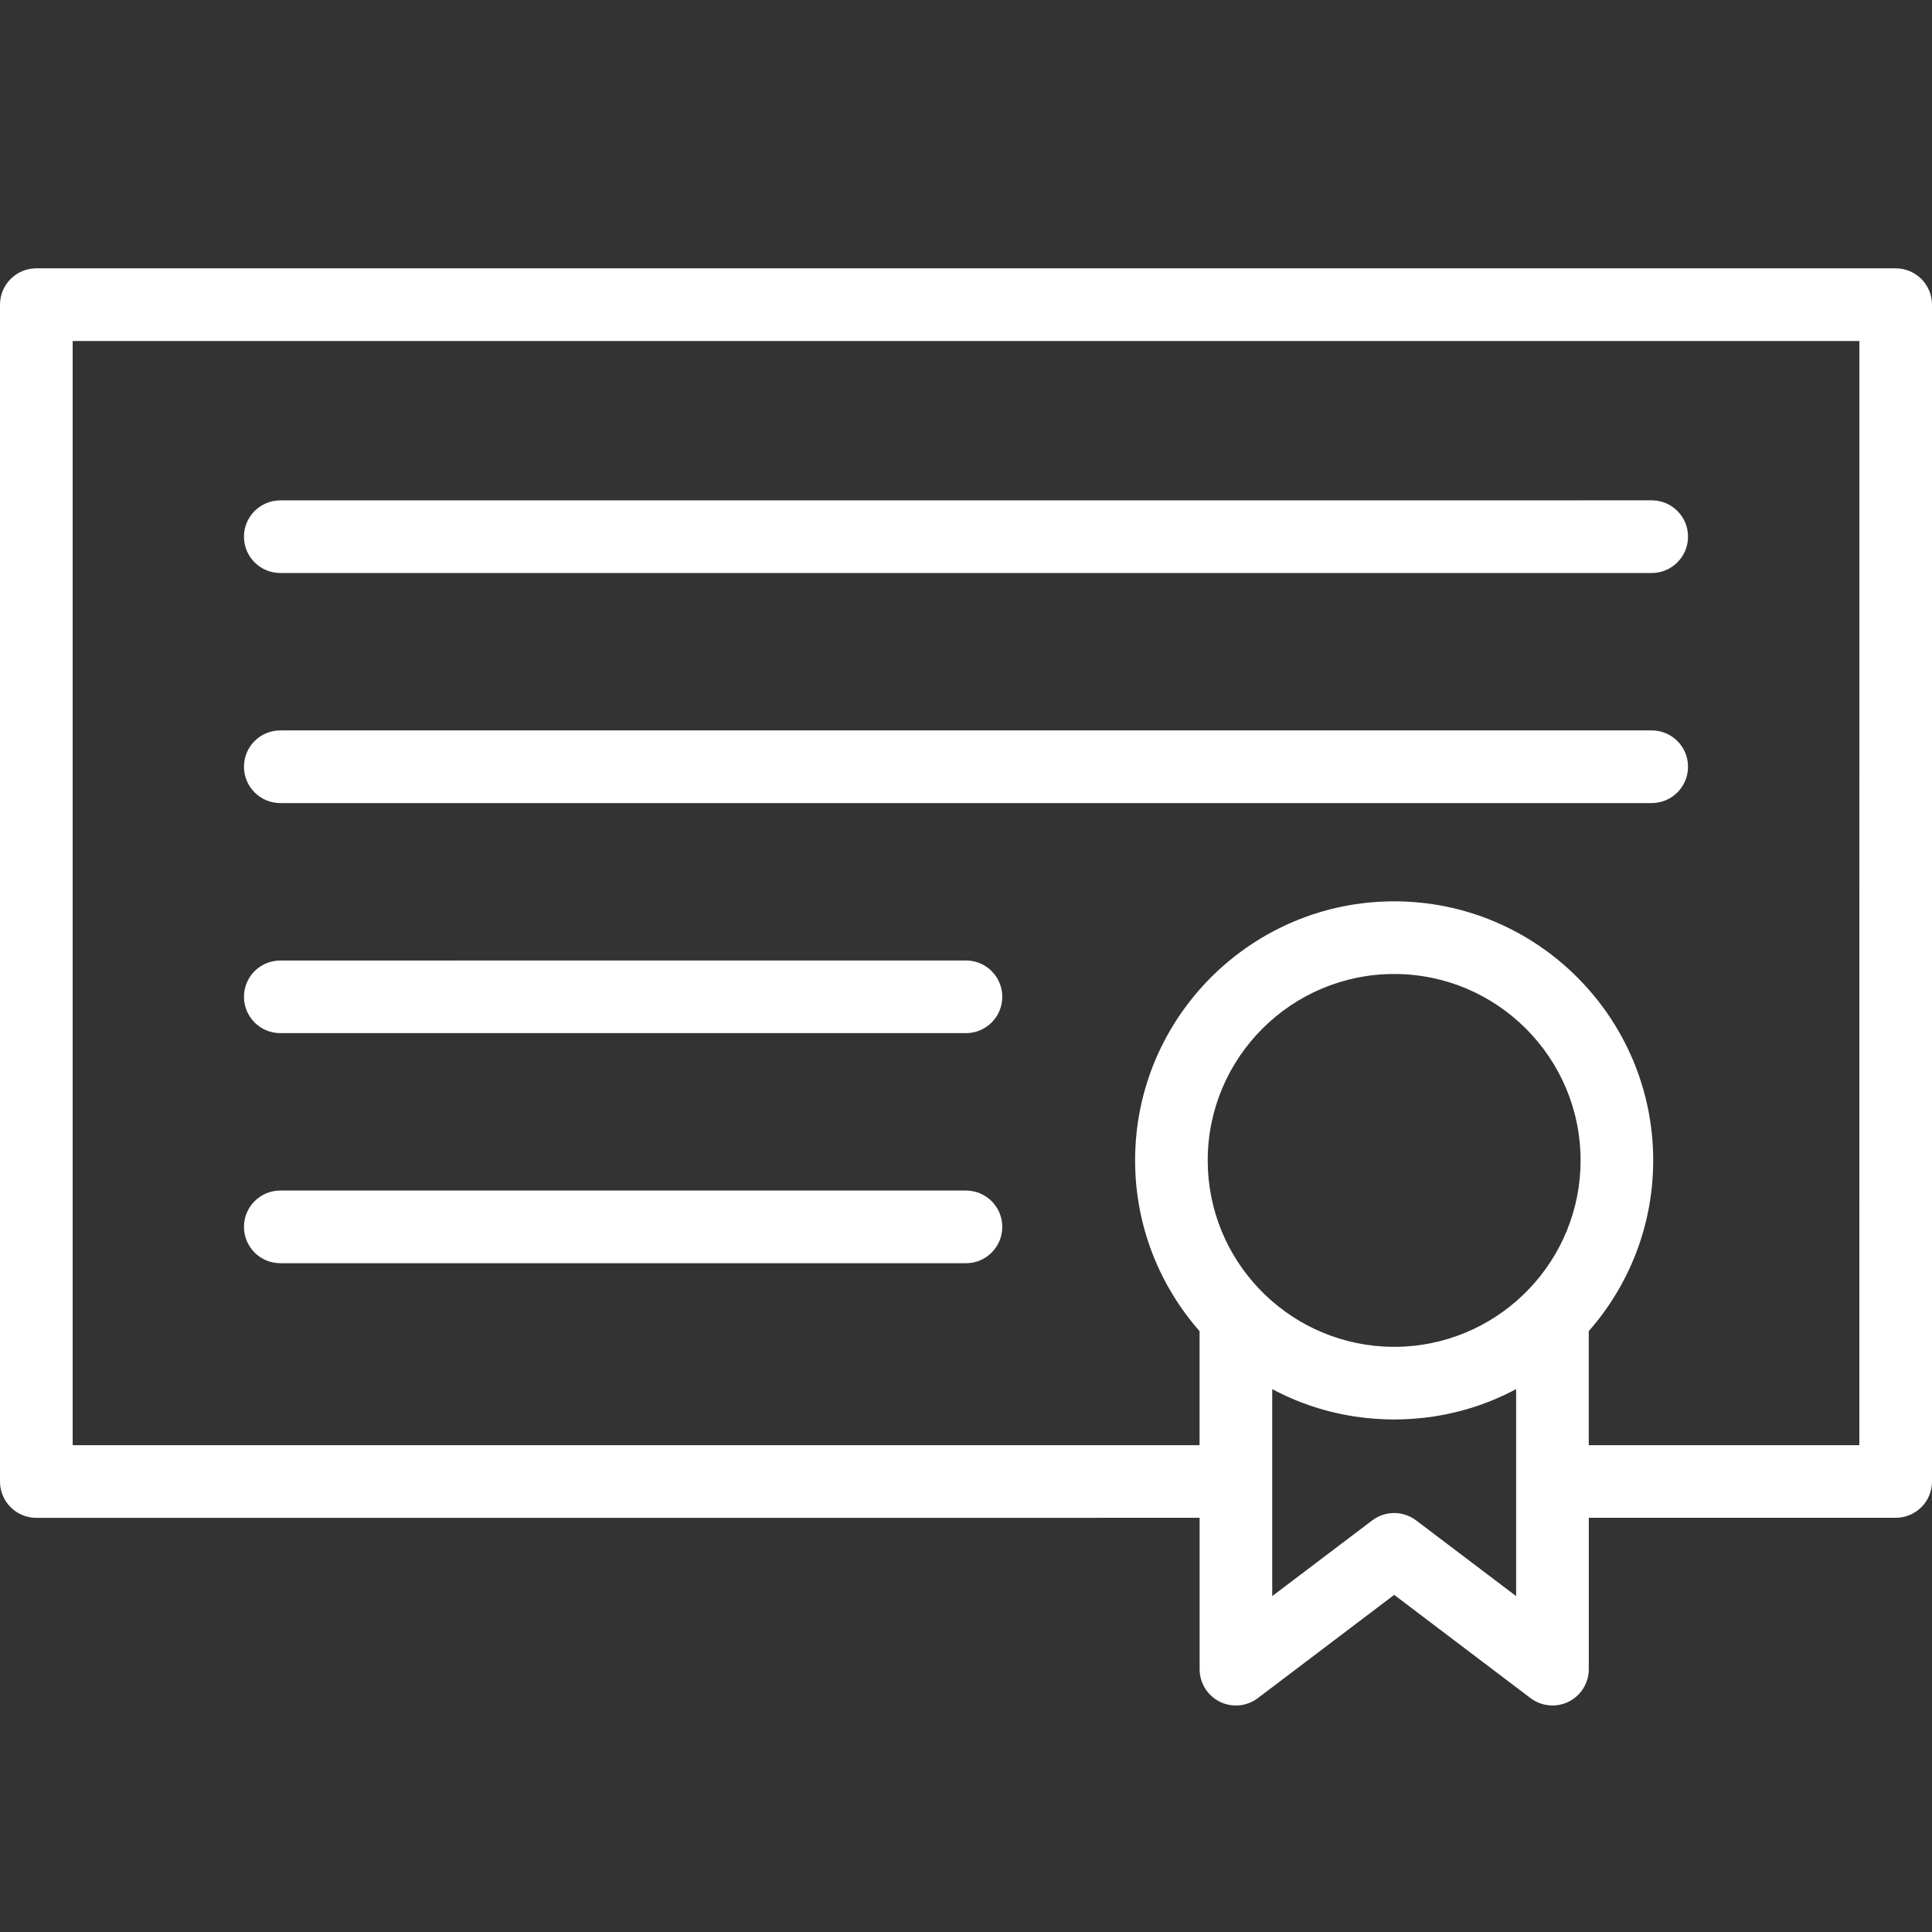 <?xml version="1.0" encoding="UTF-8"?> <svg xmlns="http://www.w3.org/2000/svg" width="36" height="36" viewBox="0 0 36 36" fill="none"><rect x="0" y="0" width="36" height="36" fill="#333333" stroke="none"/> <g clip-path="url(#clip0_92_200)"> <path d="M5.223 10.677H30.777C31.151 10.677 31.454 10.374 31.454 10C31.454 9.626 31.151 9.323 30.777 9.323L5.223 9.324C4.849 9.324 4.546 9.627 4.546 10.001C4.546 10.374 4.849 10.677 5.223 10.677V10.677Z" fill="white"></path> <path d="M5.223 14.964H30.777C31.151 14.964 31.454 14.661 31.454 14.287C31.454 13.913 31.151 13.61 30.777 13.61L5.223 13.61C4.849 13.61 4.546 13.913 4.546 14.287C4.546 14.661 4.849 14.964 5.223 14.964V14.964Z" fill="white"></path> <path d="M5.223 19.251H18C18.373 19.251 18.676 18.948 18.676 18.574C18.676 18.2 18.373 17.897 18 17.897L5.223 17.898C4.849 17.898 4.546 18.2 4.546 18.574C4.546 18.948 4.849 19.251 5.223 19.251V19.251Z" fill="white"></path> <path d="M5.223 23.538H18C18.373 23.538 18.676 23.235 18.676 22.861C18.676 22.487 18.373 22.184 18 22.184L5.223 22.184C4.849 22.184 4.546 22.487 4.546 22.861C4.546 23.235 4.849 23.538 5.223 23.538V23.538Z" fill="white"></path> <path d="M35.323 5H0.677C0.303 5 0 5.303 0 5.677V27.606C0 27.98 0.303 28.283 0.677 28.283L22.353 28.282V31.103C22.353 31.359 22.498 31.594 22.728 31.709C22.958 31.823 23.233 31.797 23.438 31.642L25.979 29.718L28.519 31.642C28.639 31.733 28.783 31.779 28.928 31.779C29.03 31.779 29.134 31.756 29.229 31.709C29.459 31.594 29.605 31.359 29.605 31.103V28.282H35.323C35.697 28.282 36 27.98 36 27.606L36 5.677C36 5.303 35.697 5 35.323 5L35.323 5ZM26.173 25.091C26.167 25.091 26.162 25.092 26.156 25.092C26.097 25.095 26.038 25.096 25.978 25.096C25.919 25.096 25.859 25.095 25.801 25.092C25.795 25.092 25.79 25.091 25.784 25.091C23.958 24.989 22.504 23.473 22.504 21.623C22.504 19.707 24.063 18.149 25.978 18.149C27.894 18.149 29.452 19.707 29.452 21.623C29.452 23.473 27.998 24.989 26.173 25.091H26.173ZM28.251 29.741L26.387 28.33C26.266 28.239 26.122 28.193 25.978 28.193C25.834 28.193 25.691 28.239 25.57 28.33L23.706 29.741V25.884C24.252 26.176 24.851 26.36 25.477 26.424C25.482 26.424 25.486 26.425 25.491 26.425C25.566 26.433 25.641 26.438 25.716 26.442C25.728 26.443 25.74 26.443 25.752 26.444C25.827 26.447 25.902 26.45 25.978 26.45C26.054 26.45 26.129 26.447 26.205 26.444C26.217 26.443 26.229 26.443 26.241 26.442C26.316 26.438 26.391 26.433 26.466 26.425C26.47 26.425 26.475 26.424 26.479 26.424C27.105 26.36 27.704 26.176 28.251 25.884V27.605L28.251 29.741ZM34.646 26.929H29.604V24.804C30.351 23.954 30.805 22.84 30.805 21.622C30.805 18.961 28.64 16.795 25.978 16.795C23.317 16.795 21.151 18.96 21.151 21.622C21.151 22.84 21.605 23.954 22.352 24.804V26.929L1.354 26.929V6.354H34.647L34.646 26.929Z" fill="white"></path> </g> <defs> <clipPath id="clip0_92_200"> <rect width="36" height="36" fill="white"></rect> </clipPath> </defs> </svg> 